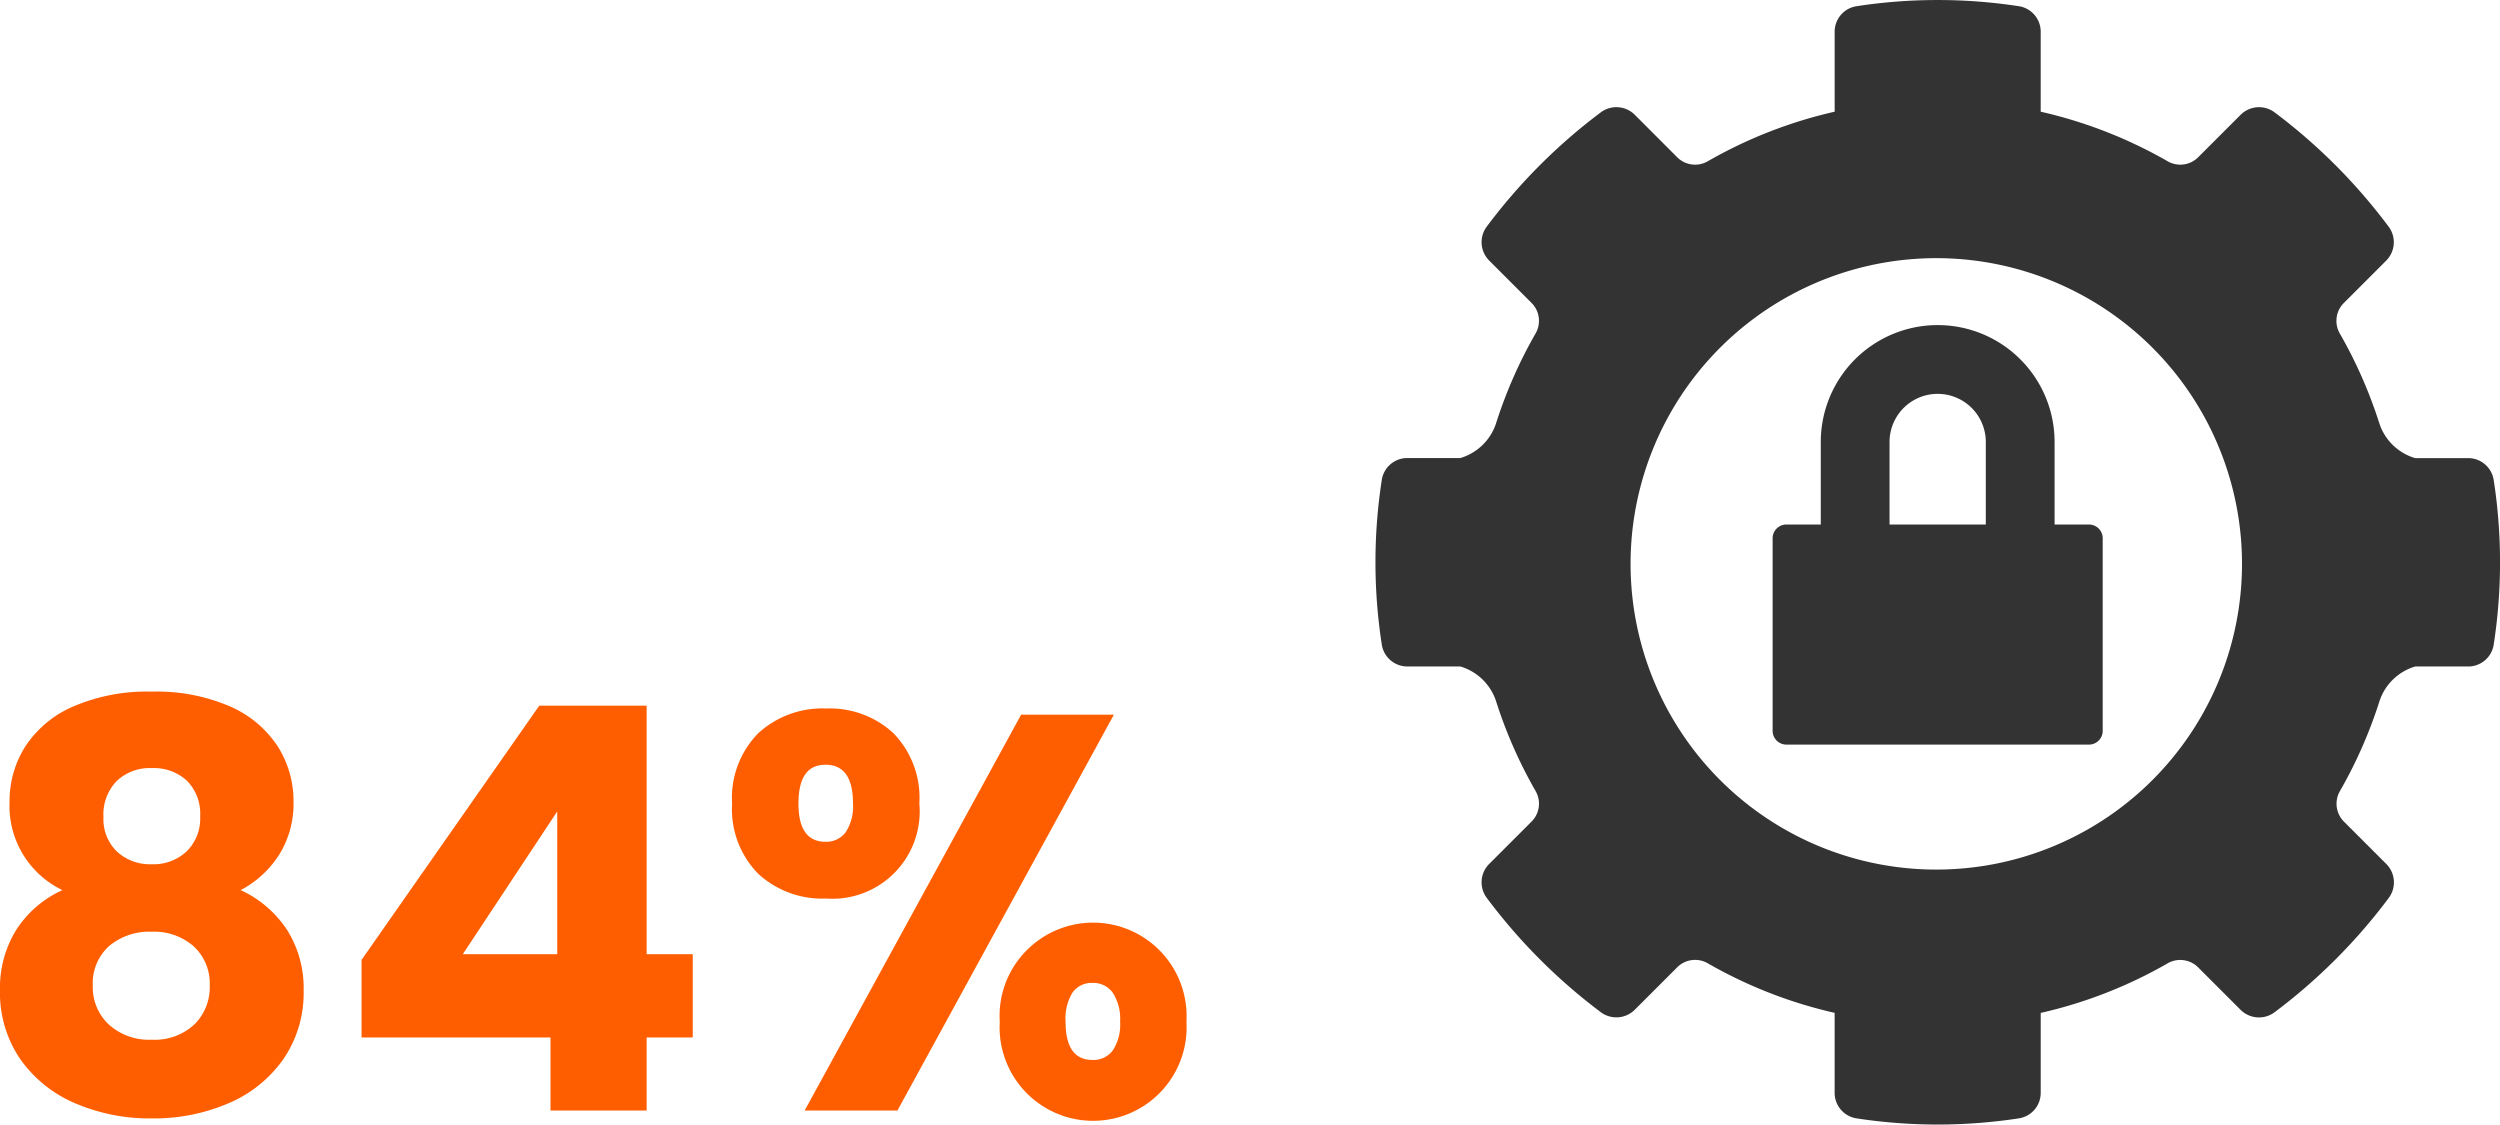 <svg xmlns="http://www.w3.org/2000/svg" xmlns:xlink="http://www.w3.org/1999/xlink" width="177.84" height="80.001" viewBox="0 0 177.84 80.001"><defs><clipPath id="a"><rect width="177.84" height="80.001" transform="translate(0 0)" fill="none"/></clipPath><clipPath id="b"><rect width="80" height="80" transform="translate(97.84 0)" fill="none"/></clipPath></defs><g clip-path="url(#a)"><path d="M.68,57.04A7.248,7.248,0,0,1,1.8,53.1a7.718,7.718,0,0,1,3.4-2.84A13.263,13.263,0,0,1,10.8,49.2a13.129,13.129,0,0,1,5.58,1.059,7.743,7.743,0,0,1,3.38,2.84,7.257,7.257,0,0,1,1.12,3.941,6.846,6.846,0,0,1-1.02,3.76,7.238,7.238,0,0,1-2.74,2.519,7.881,7.881,0,0,1,3.32,2.86A7.763,7.763,0,0,1,21.6,70.44a8.332,8.332,0,0,1-1.44,4.9,9.1,9.1,0,0,1-3.9,3.14A13.422,13.422,0,0,1,10.8,79.56a13.422,13.422,0,0,1-5.46-1.081,9.1,9.1,0,0,1-3.9-3.14A8.332,8.332,0,0,1,0,70.44a7.82,7.82,0,0,1,1.16-4.3,7.658,7.658,0,0,1,3.28-2.821A6.638,6.638,0,0,1,.68,57.04M7.76,67.3A3.558,3.558,0,0,0,6.6,70.12a3.638,3.638,0,0,0,1.14,2.76,4.271,4.271,0,0,0,3.06,1.08,4.13,4.13,0,0,0,3.02-1.08,3.706,3.706,0,0,0,1.1-2.76,3.606,3.606,0,0,0-1.14-2.8A4.252,4.252,0,0,0,10.8,66.28,4.434,4.434,0,0,0,7.76,67.3M13.3,55.54a3.464,3.464,0,0,0-2.5-.9,3.416,3.416,0,0,0-2.5.92,3.415,3.415,0,0,0-.94,2.56,3.208,3.208,0,0,0,.96,2.459,3.479,3.479,0,0,0,2.48.9,3.438,3.438,0,0,0,2.48-.919,3.276,3.276,0,0,0,.96-2.481,3.353,3.353,0,0,0-.94-2.539" fill="#ff5e00"/><path d="M25.72,73.8V68.281L38.36,50.2H46V67.88h3.28V73.8H46V79H39.16V73.8ZM39.64,57.72,32.92,67.88h6.72Z" fill="#ff5e00"/><path d="M53.939,52.16a6.731,6.731,0,0,1,4.82-1.76,6.663,6.663,0,0,1,4.8,1.76,6.593,6.593,0,0,1,1.84,5,6.214,6.214,0,0,1-6.64,6.759,6.727,6.727,0,0,1-4.82-1.759,6.551,6.551,0,0,1-1.86-5,6.551,6.551,0,0,1,1.86-5m2.86,5q0,2.721,1.92,2.72a1.712,1.712,0,0,0,1.44-.679,3.343,3.343,0,0,0,.52-2.041q0-2.76-1.96-2.76-1.92,0-1.92,2.76m22.44-6.321L63.839,79h-6.6l15.4-28.16Zm-6.28,16.84a6.652,6.652,0,0,1,11.44,5,6.652,6.652,0,1,1-13.28,0,6.592,6.592,0,0,1,1.84-5M76.3,70.6a3.525,3.525,0,0,0-.5,2.08q0,2.723,1.92,2.721a1.713,1.713,0,0,0,1.44-.68,3.337,3.337,0,0,0,.52-2.041,3.43,3.43,0,0,0-.52-2.059,1.7,1.7,0,0,0-1.44-.7,1.658,1.658,0,0,0-1.42.68" fill="#ff5e00"/></g><g clip-path="url(#b)"><path d="M177.387,34.125a1.834,1.834,0,0,0-1.822-1.537H171.8a3.814,3.814,0,0,1-2.563-2.534,32.817,32.817,0,0,0-2.78-6.308,1.8,1.8,0,0,1,.269-2.188l3.01-3.01a1.851,1.851,0,0,0,.2-2.4,40.183,40.183,0,0,0-8.152-8.171,1.852,1.852,0,0,0-2.4.195l-3.019,3.019a1.8,1.8,0,0,1-2.188.269,32.634,32.634,0,0,0-9.01-3.514V2.266A1.834,1.834,0,0,0,143.63.444a38.1,38.1,0,0,0-11.58,0,1.834,1.834,0,0,0-1.54,1.822v5.68a32.649,32.649,0,0,0-9.007,3.515,1.8,1.8,0,0,1-2.188-.269L116.3,8.173a1.852,1.852,0,0,0-2.4-.2,40.228,40.228,0,0,0-8.156,8.171,1.851,1.851,0,0,0,.2,2.4l3.01,3.01a1.8,1.8,0,0,1,.269,2.188,32.8,32.8,0,0,0-2.779,6.307,3.815,3.815,0,0,1-2.561,2.534h-3.764a1.833,1.833,0,0,0-1.821,1.537,38.274,38.274,0,0,0,0,11.752,1.834,1.834,0,0,0,1.822,1.537h3.761a3.816,3.816,0,0,1,2.563,2.533,32.816,32.816,0,0,0,2.78,6.308,1.8,1.8,0,0,1-.269,2.188l-3.011,3.01a1.851,1.851,0,0,0-.2,2.4,40.234,40.234,0,0,0,8.152,8.171,1.851,1.851,0,0,0,2.4-.195l3.019-3.019a1.8,1.8,0,0,1,2.188-.269,32.609,32.609,0,0,0,9.006,3.514v5.681a1.834,1.834,0,0,0,1.54,1.822,38.1,38.1,0,0,0,11.58,0,1.833,1.833,0,0,0,1.539-1.822V72.055a32.578,32.578,0,0,0,9.006-3.514,1.8,1.8,0,0,1,2.188.269l3.019,3.019a1.852,1.852,0,0,0,2.4.195,40.191,40.191,0,0,0,8.163-8.172,1.851,1.851,0,0,0-.2-2.4l-3.01-3.01a1.8,1.8,0,0,1-.269-2.188,32.817,32.817,0,0,0,2.78-6.308,3.815,3.815,0,0,1,2.561-2.534h3.761a1.834,1.834,0,0,0,1.822-1.537,38.336,38.336,0,0,0,0-11.752m-18.156,9.3a21.747,21.747,0,1,1,0-6.623,21.662,21.662,0,0,1,0,6.623" fill="#333"/><path d="M148.6,37.312h-2.445v-5.87a8.316,8.316,0,0,0-16.632,0v5.87h-2.447a.978.978,0,0,0-.978.978v13.7a.978.978,0,0,0,.978.978H148.6a.978.978,0,0,0,.978-.978V38.29a.978.978,0,0,0-.978-.978m-7.338,0h-6.848v-5.87a3.424,3.424,0,0,1,6.848,0v5.872Z" fill="#333"/></g></svg>